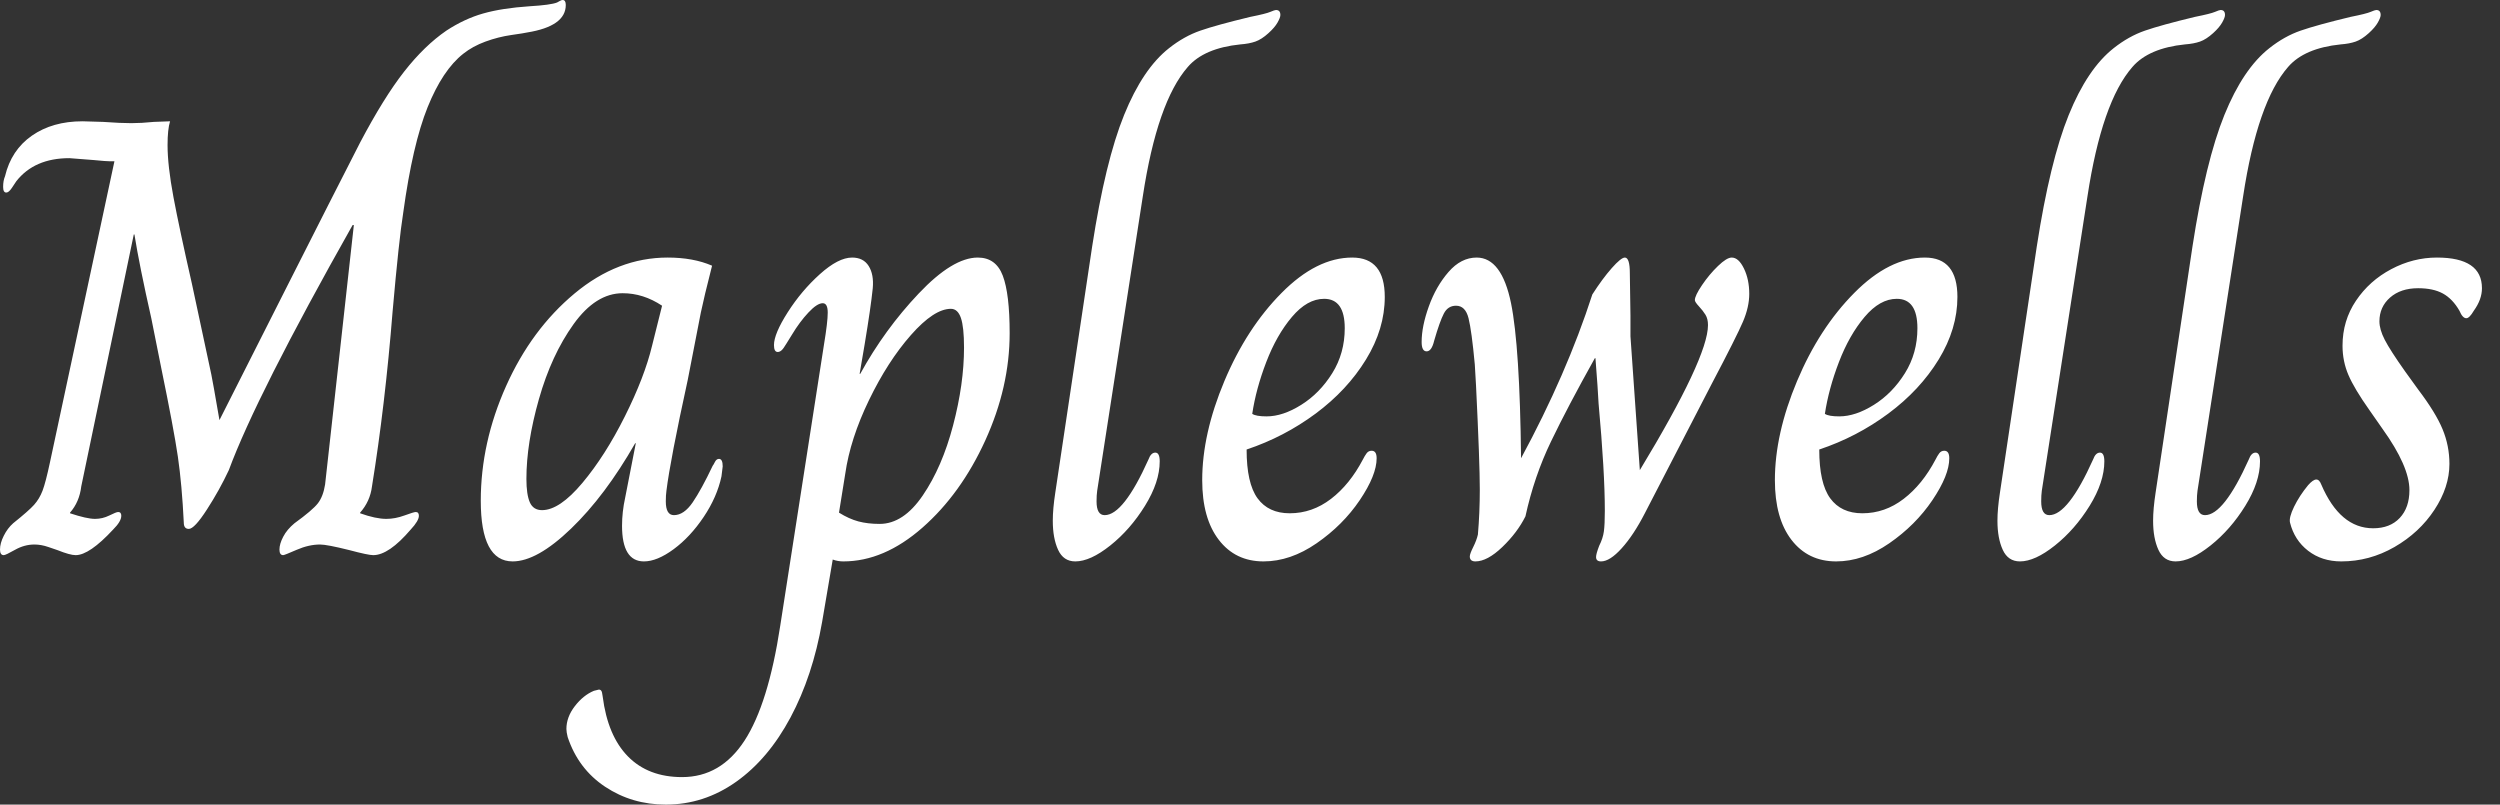 <svg baseProfile="full" height="28" version="1.1" viewBox="0 0 87 28" width="87" xmlns="http://www.w3.org/2000/svg" xmlns:ev="http://www.w3.org/2001/xml-events" xmlns:xlink="http://www.w3.org/1999/xlink"><rect x="0" y="0" width="87" height="28" fill="#333333" stroke="none"/><defs /><g><path d="M0.696 19.124Q0.696 18.906 0.827 18.645Q0.957 18.384 1.153 18.21Q1.697 17.775 1.882 17.568Q2.067 17.361 2.176 17.078Q2.284 16.796 2.437 16.078L4.678 5.613H4.525Q4.395 5.613 3.96 5.57Q3.176 5.504 3.111 5.504Q1.893 5.504 1.262 6.309Q1.218 6.375 1.11 6.538Q1.001 6.701 0.914 6.701Q0.805 6.701 0.805 6.505Q0.805 6.287 0.87 6.135Q1.088 5.221 1.806 4.721Q2.524 4.221 3.568 4.221L4.286 4.242Q4.895 4.286 5.265 4.286Q5.613 4.286 6.048 4.242L6.614 4.221Q6.527 4.503 6.527 5.047Q6.527 5.765 6.733 6.864Q6.94 7.963 7.375 9.877L8.05 13.032Q8.093 13.228 8.333 14.62Q9.246 12.814 10.758 9.823Q12.27 6.831 13.228 4.96Q14.054 3.394 14.761 2.491Q15.469 1.588 16.23 1.066Q16.861 0.653 17.514 0.468Q18.166 0.283 19.124 0.218Q19.863 0.174 20.081 0.087Q20.124 0.065 20.179 0.033Q20.233 0.0 20.277 0.0Q20.385 0.0 20.385 0.174Q20.385 0.914 19.037 1.131Q18.949 1.153 18.493 1.218Q18.036 1.284 17.59 1.447Q17.144 1.61 16.817 1.871Q16.099 2.437 15.577 3.731Q15.055 5.026 14.729 7.397Q14.577 8.354 14.359 10.834Q14.098 14.098 13.641 16.926Q13.576 17.448 13.228 17.84V17.862Q13.772 18.057 14.141 18.057Q14.446 18.057 14.772 17.938Q15.099 17.818 15.164 17.818Q15.273 17.818 15.273 17.949Q15.273 18.123 14.99 18.427Q14.228 19.319 13.685 19.319Q13.51 19.319 12.858 19.145Q12.075 18.949 11.835 18.949Q11.444 18.949 11.019 19.134Q10.595 19.319 10.552 19.319Q10.421 19.319 10.421 19.124Q10.421 18.928 10.552 18.678Q10.682 18.427 10.943 18.21Q11.574 17.753 11.759 17.514Q11.944 17.274 12.009 16.861L12.118 15.882Q12.357 13.706 12.586 11.661Q12.814 9.616 13.01 7.832H12.967Q9.616 13.772 8.659 16.361Q8.333 17.057 7.897 17.731Q7.462 18.406 7.267 18.406Q7.092 18.406 7.092 18.188Q7.027 16.861 6.886 15.893Q6.744 14.925 6.309 12.814Q5.961 11.074 5.961 11.074Q5.548 9.246 5.374 8.159H5.352L3.524 16.926Q3.459 17.47 3.133 17.84V17.862Q3.72 18.057 4.003 18.057Q4.264 18.057 4.503 17.938Q4.743 17.818 4.808 17.818Q4.917 17.818 4.917 17.949Q4.917 18.145 4.634 18.427Q3.807 19.319 3.329 19.319Q3.133 19.319 2.698 19.145Q2.632 19.124 2.382 19.037Q2.132 18.949 1.893 18.949Q1.545 18.949 1.218 19.134Q0.892 19.319 0.827 19.319Q0.696 19.319 0.696 19.124Z M17.427 17.427Q17.427 15.403 18.308 13.434Q19.189 11.465 20.69 10.214Q22.191 8.963 23.932 8.963Q24.824 8.963 25.476 9.246Q25.193 10.356 25.085 10.878L24.628 13.228Q24.019 16.012 23.888 17.078Q23.866 17.231 23.866 17.448Q23.866 17.927 24.149 17.927Q24.497 17.927 24.802 17.481Q25.106 17.035 25.498 16.208Q25.52 16.186 25.574 16.078Q25.629 15.969 25.716 15.969Q25.846 15.969 25.846 16.23L25.803 16.578Q25.65 17.296 25.183 17.992Q24.715 18.688 24.138 19.113Q23.562 19.537 23.105 19.537Q22.343 19.537 22.343 18.297Q22.343 17.818 22.452 17.318L22.822 15.425H22.8Q21.756 17.253 20.57 18.395Q19.385 19.537 18.536 19.537Q17.427 19.537 17.427 17.427ZM23.388 12.031 23.736 10.639Q23.083 10.204 22.365 10.204Q21.43 10.204 20.657 11.28Q19.885 12.357 19.45 13.891Q19.015 15.425 19.015 16.665Q19.015 17.209 19.134 17.481Q19.254 17.753 19.559 17.753Q20.168 17.753 20.962 16.807Q21.756 15.86 22.441 14.49Q23.127 13.119 23.388 12.031Z M20.451 25.65Q20.407 25.476 20.407 25.368Q20.407 24.954 20.701 24.573Q20.995 24.193 21.364 24.04L21.538 23.997Q21.625 23.997 21.647 24.106Q21.669 24.214 21.669 24.236Q21.843 25.607 22.55 26.325Q23.257 27.043 24.432 27.043Q25.781 27.043 26.608 25.77Q27.434 24.497 27.848 21.778L29.371 11.988Q29.501 11.204 29.501 10.878Q29.501 10.552 29.327 10.552Q29.131 10.552 28.827 10.878Q28.522 11.204 28.261 11.639Q28.174 11.77 28.065 11.955Q27.956 12.14 27.891 12.194Q27.826 12.249 27.761 12.249Q27.63 12.249 27.63 12.009Q27.63 11.618 28.109 10.867Q28.587 10.117 29.229 9.54Q29.871 8.963 30.35 8.963Q30.741 8.963 30.926 9.257Q31.111 9.551 31.068 10.03Q31.002 10.682 30.785 11.988Q30.654 12.727 30.611 13.01H30.632Q31.481 11.465 32.667 10.214Q33.852 8.963 34.723 8.963Q35.354 8.963 35.593 9.594Q35.832 10.225 35.832 11.596Q35.832 13.467 34.984 15.327Q34.135 17.187 32.797 18.362Q31.459 19.537 30.045 19.537Q29.849 19.537 29.675 19.472L29.305 21.647Q28.979 23.518 28.207 24.965Q27.434 26.412 26.314 27.206Q25.193 28.0 23.866 28.0Q22.692 28.0 21.756 27.38Q20.821 26.76 20.451 25.65ZM34.244 12.096Q34.244 11.378 34.135 11.063Q34.026 10.747 33.787 10.747Q33.2 10.747 32.395 11.661Q31.59 12.575 30.937 13.924Q30.284 15.273 30.11 16.491L29.893 17.84Q30.241 18.057 30.567 18.145Q30.894 18.232 31.307 18.232Q32.134 18.232 32.808 17.242Q33.483 16.252 33.863 14.805Q34.244 13.358 34.244 12.096Z M37.333 18.123Q37.333 17.709 37.42 17.144L38.704 8.572Q39.161 5.613 39.814 4.003Q40.466 2.393 41.38 1.675Q41.902 1.262 42.468 1.066Q43.033 0.87 44.208 0.587Q44.752 0.479 44.904 0.413Q45.057 0.348 45.1 0.348Q45.253 0.348 45.253 0.522Q45.253 0.609 45.155 0.783Q45.057 0.957 44.839 1.153Q44.6 1.371 44.382 1.447Q44.165 1.523 43.86 1.545Q42.598 1.675 42.033 2.328Q40.967 3.546 40.466 6.831L38.878 17.078Q38.856 17.231 38.856 17.448Q38.856 17.927 39.139 17.927Q39.792 17.927 40.662 15.991Q40.749 15.751 40.901 15.751Q41.054 15.751 41.054 16.056Q41.054 16.774 40.542 17.601Q40.031 18.427 39.335 18.982Q38.639 19.537 38.117 19.537Q37.703 19.537 37.518 19.134Q37.333 18.732 37.333 18.123Z M42.533 16.709Q42.533 15.099 43.305 13.26Q44.078 11.422 45.296 10.193Q46.514 8.963 47.754 8.963Q48.886 8.963 48.886 10.334Q48.886 11.444 48.233 12.51Q47.58 13.576 46.482 14.392Q45.383 15.207 44.078 15.643Q44.078 16.817 44.458 17.34Q44.839 17.862 45.579 17.862Q46.362 17.862 47.015 17.361Q47.667 16.861 48.124 15.991Q48.19 15.86 48.255 15.773Q48.32 15.686 48.429 15.686Q48.603 15.686 48.603 15.947Q48.603 16.535 48.016 17.405Q47.428 18.275 46.514 18.906Q45.601 19.537 44.665 19.537Q43.686 19.537 43.11 18.786Q42.533 18.036 42.533 16.709ZM47.493 11.422Q47.493 10.399 46.775 10.399Q46.188 10.399 45.655 11.03Q45.122 11.661 44.763 12.597Q44.404 13.532 44.274 14.402Q44.404 14.49 44.774 14.49Q45.34 14.49 45.981 14.087Q46.623 13.685 47.058 12.988Q47.493 12.292 47.493 11.422Z M51.845 19.363Q51.845 19.276 51.964 19.037Q52.084 18.797 52.127 18.601Q52.193 17.84 52.193 17.035Q52.193 16.099 52.062 13.423L52.019 12.684Q51.91 11.509 51.801 11.074Q51.692 10.639 51.366 10.639Q51.083 10.639 50.942 10.911Q50.8 11.183 50.605 11.857Q50.517 12.227 50.343 12.227Q50.169 12.227 50.169 11.901Q50.169 11.357 50.42 10.66Q50.67 9.964 51.105 9.464Q51.54 8.963 52.084 8.963Q52.954 8.963 53.28 10.552Q53.585 12.053 53.629 15.947Q55.217 13.01 56.109 10.247Q56.457 9.703 56.783 9.333Q57.11 8.963 57.24 8.963Q57.414 8.963 57.414 9.507L57.436 10.987V11.705L57.762 16.361Q60.134 12.444 60.134 11.313Q60.134 11.096 60.047 10.954Q59.96 10.813 59.818 10.66Q59.677 10.508 59.677 10.443Q59.677 10.291 59.927 9.921Q60.177 9.551 60.482 9.257Q60.786 8.963 60.96 8.963Q61.2 8.963 61.385 9.344Q61.57 9.725 61.57 10.225Q61.57 10.682 61.352 11.193Q61.134 11.705 60.264 13.358L57.936 17.862Q57.545 18.623 57.131 19.08Q56.718 19.537 56.413 19.537Q56.239 19.537 56.239 19.385Q56.239 19.276 56.348 18.993Q56.479 18.732 56.511 18.493Q56.544 18.253 56.544 17.775Q56.544 16.426 56.326 14.033Q56.305 13.576 56.218 12.466H56.196Q55.26 14.141 54.673 15.36Q54.085 16.578 53.781 17.97Q53.498 18.536 52.976 19.037Q52.454 19.537 52.04 19.537Q51.845 19.537 51.845 19.363Z M62.462 16.709Q62.462 15.099 63.234 13.26Q64.006 11.422 65.225 10.193Q66.443 8.963 67.683 8.963Q68.814 8.963 68.814 10.334Q68.814 11.444 68.162 12.51Q67.509 13.576 66.41 14.392Q65.312 15.207 64.006 15.643Q64.006 16.817 64.387 17.34Q64.768 17.862 65.507 17.862Q66.291 17.862 66.943 17.361Q67.596 16.861 68.053 15.991Q68.118 15.86 68.183 15.773Q68.249 15.686 68.357 15.686Q68.531 15.686 68.531 15.947Q68.531 16.535 67.944 17.405Q67.357 18.275 66.443 18.906Q65.529 19.537 64.594 19.537Q63.615 19.537 63.038 18.786Q62.462 18.036 62.462 16.709ZM67.422 11.422Q67.422 10.399 66.704 10.399Q66.117 10.399 65.584 11.03Q65.051 11.661 64.692 12.597Q64.333 13.532 64.202 14.402Q64.333 14.49 64.702 14.49Q65.268 14.49 65.91 14.087Q66.552 13.685 66.987 12.988Q67.422 12.292 67.422 11.422Z M70.207 18.123Q70.207 17.709 70.294 17.144L71.577 8.572Q72.034 5.613 72.687 4.003Q73.34 2.393 74.253 1.675Q74.775 1.262 75.341 1.066Q75.907 0.87 77.082 0.587Q77.625 0.479 77.778 0.413Q77.93 0.348 77.974 0.348Q78.126 0.348 78.126 0.522Q78.126 0.609 78.028 0.783Q77.93 0.957 77.713 1.153Q77.473 1.371 77.256 1.447Q77.038 1.523 76.733 1.545Q75.472 1.675 74.906 2.328Q73.84 3.546 73.34 6.831L71.751 17.078Q71.73 17.231 71.73 17.448Q71.73 17.927 72.012 17.927Q72.665 17.927 73.535 15.991Q73.622 15.751 73.775 15.751Q73.927 15.751 73.927 16.056Q73.927 16.774 73.416 17.601Q72.904 18.427 72.208 18.982Q71.512 19.537 70.99 19.537Q70.577 19.537 70.392 19.134Q70.207 18.732 70.207 18.123Z M75.624 18.123Q75.624 17.709 75.711 17.144L76.995 8.572Q77.451 5.613 78.104 4.003Q78.757 2.393 79.671 1.675Q80.193 1.262 80.758 1.066Q81.324 0.87 82.499 0.587Q83.043 0.479 83.195 0.413Q83.347 0.348 83.391 0.348Q83.543 0.348 83.543 0.522Q83.543 0.609 83.445 0.783Q83.347 0.957 83.13 1.153Q82.89 1.371 82.673 1.447Q82.455 1.523 82.151 1.545Q80.889 1.675 80.323 2.328Q79.257 3.546 78.757 6.831L77.169 17.078Q77.147 17.231 77.147 17.448Q77.147 17.927 77.43 17.927Q78.082 17.927 78.953 15.991Q79.04 15.751 79.192 15.751Q79.344 15.751 79.344 16.056Q79.344 16.774 78.833 17.601Q78.322 18.427 77.625 18.982Q76.929 19.537 76.407 19.537Q75.994 19.537 75.809 19.134Q75.624 18.732 75.624 18.123Z M80.389 18.188Q80.345 18.014 80.53 17.633Q80.715 17.253 81.019 16.883Q81.193 16.687 81.302 16.687Q81.411 16.687 81.476 16.861Q82.129 18.384 83.282 18.384Q83.869 18.384 84.207 18.025Q84.544 17.666 84.544 17.057Q84.544 16.23 83.608 14.925L83.152 14.272Q82.629 13.532 82.423 13.054Q82.216 12.575 82.216 12.031Q82.216 11.161 82.684 10.465Q83.152 9.768 83.913 9.366Q84.674 8.963 85.501 8.963Q87.068 8.963 87.068 10.03Q87.068 10.421 86.785 10.813Q86.632 11.074 86.524 11.074Q86.393 11.074 86.284 10.813Q86.045 10.399 85.708 10.214Q85.371 10.03 84.848 10.03Q84.239 10.03 83.869 10.356Q83.5 10.682 83.5 11.183Q83.5 11.465 83.685 11.824Q83.869 12.183 84.392 12.923L84.848 13.554Q85.458 14.359 85.697 14.936Q85.936 15.512 85.936 16.143Q85.936 16.948 85.414 17.742Q84.892 18.536 84.022 19.037Q83.152 19.537 82.172 19.537Q81.498 19.537 81.019 19.167Q80.541 18.797 80.389 18.188Z " fill="rgb(255,255,255)" transform="translate(-0.696, 0)" /></g></svg>